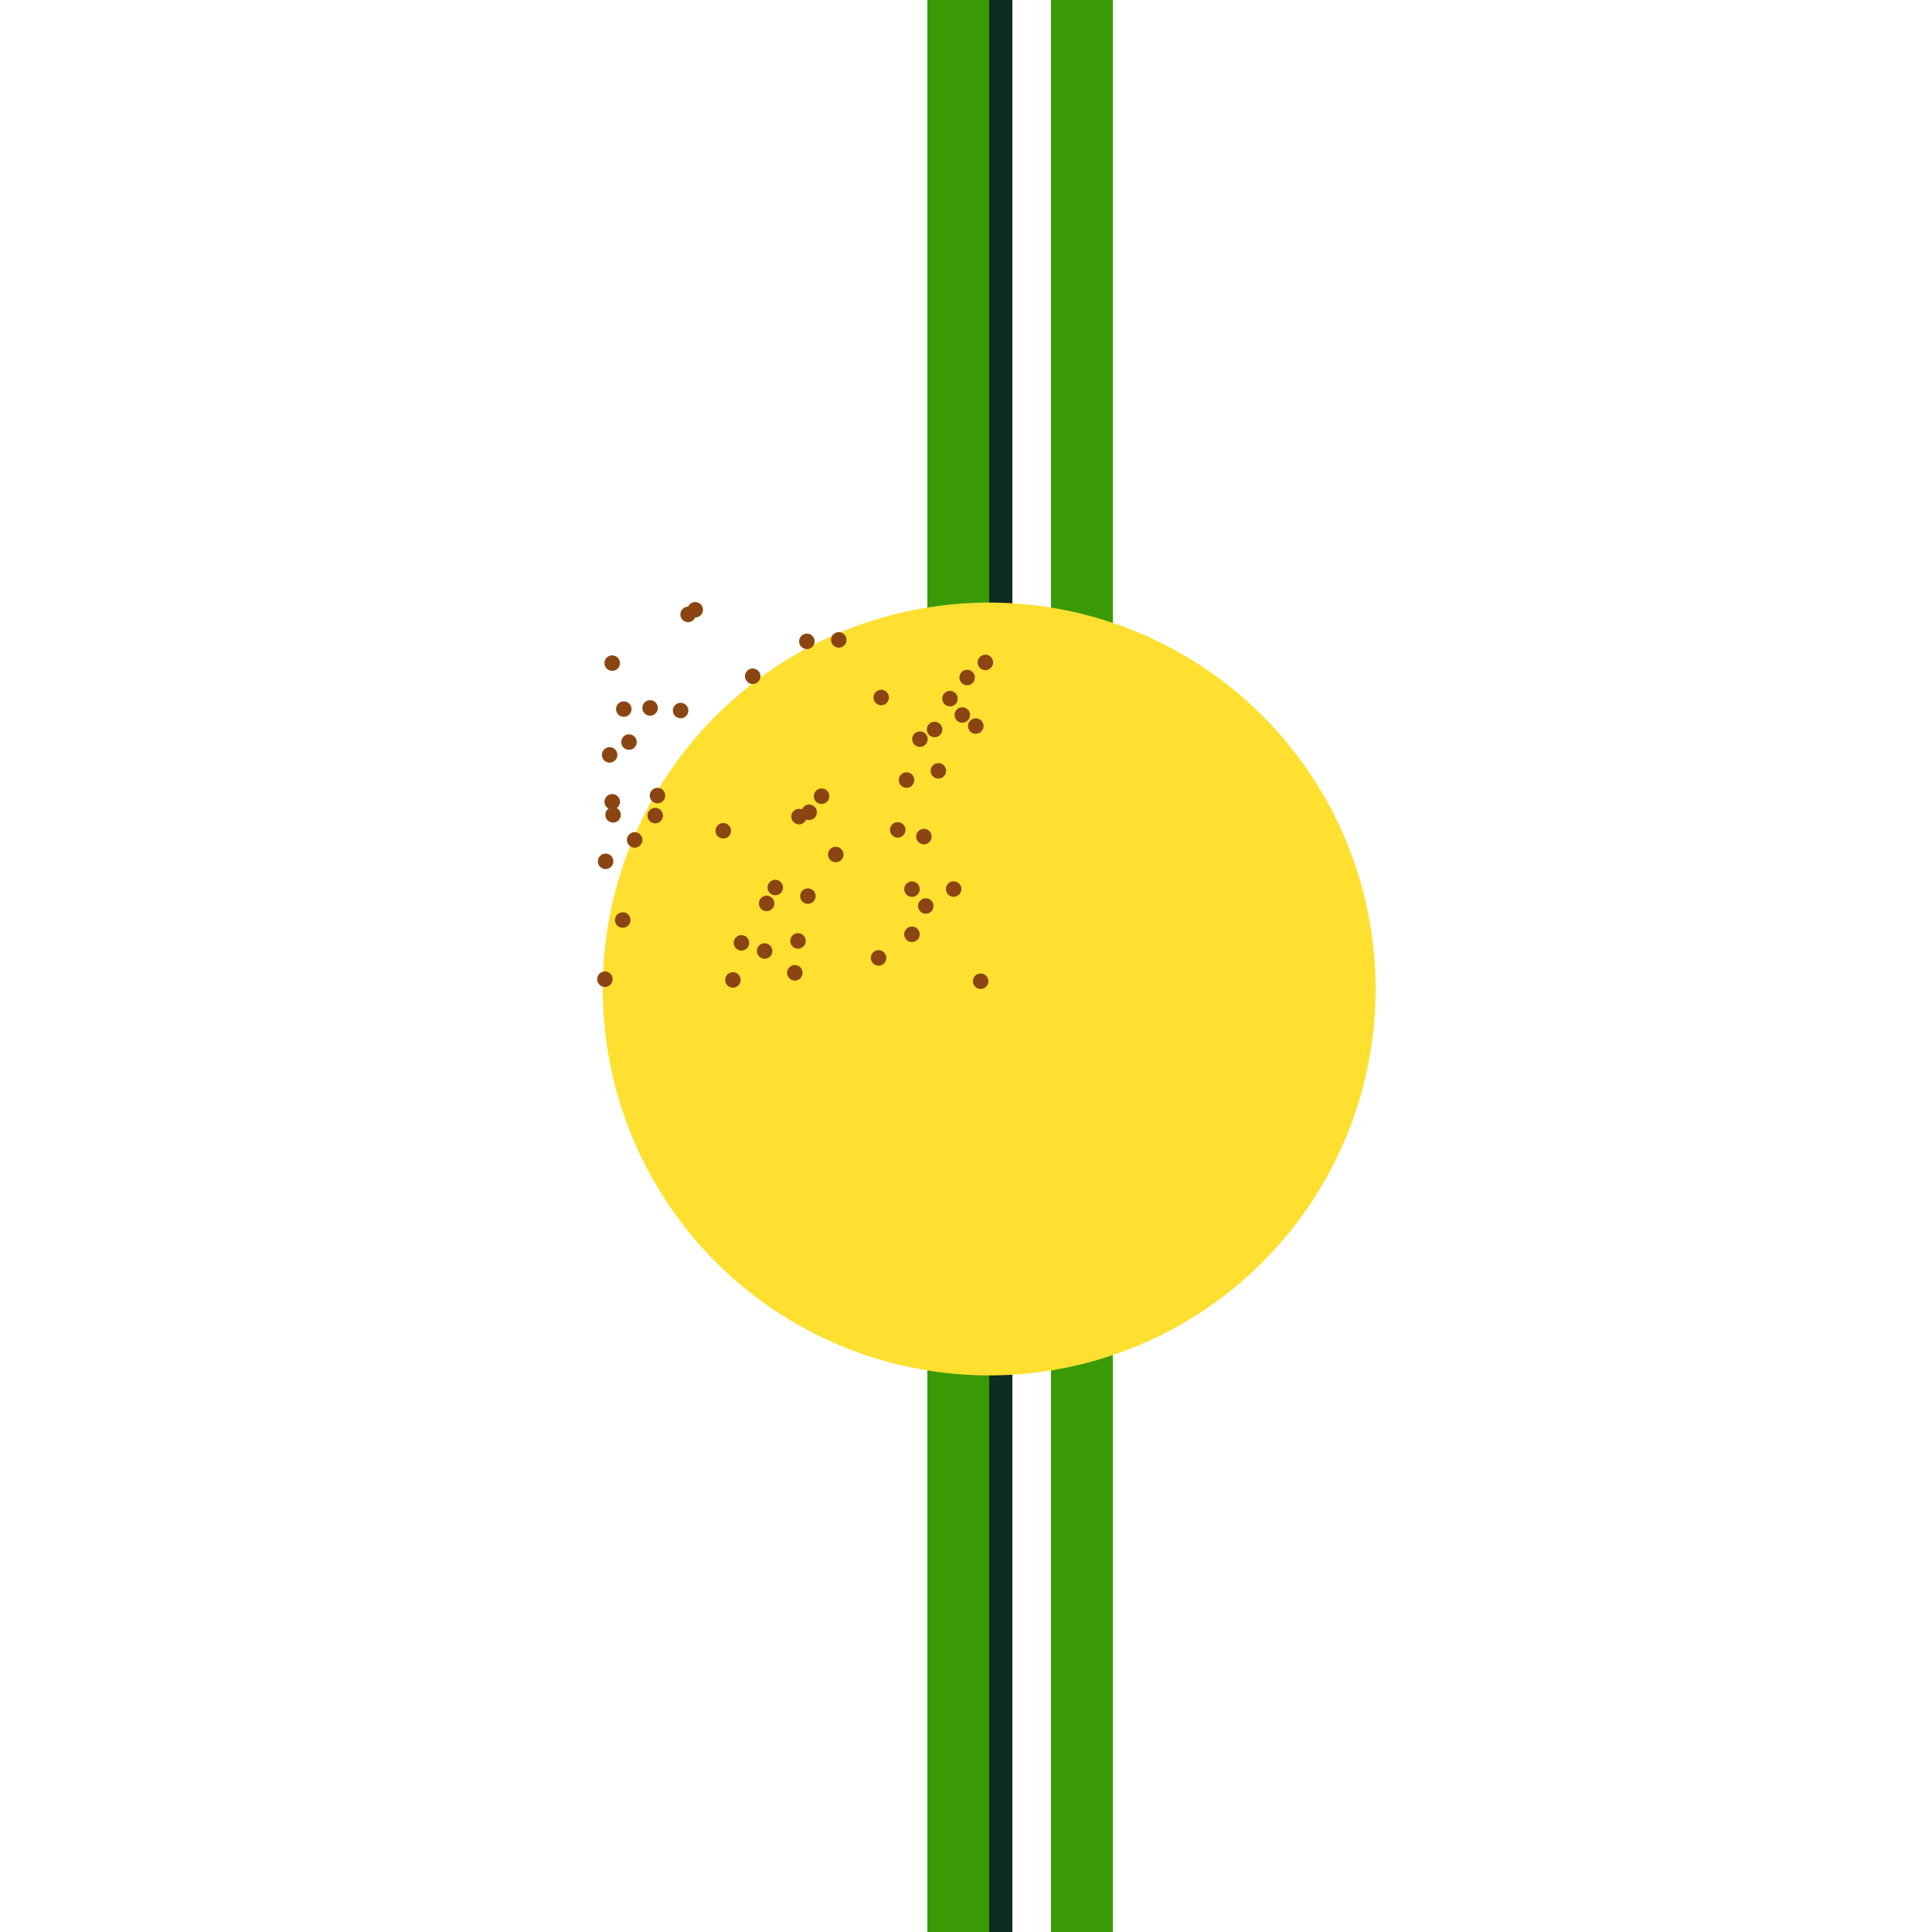 <!--

Generated by DrawGPT.
Free, open source, AI generated images in SVG, PNG, and HTML Canvas format.
https://drawgpt.ai

Created: 2023-09-26T01:28:10.968Z
Link: https://drawgpt.ai/prompt/11251/

-->
<svg xmlns="http://www.w3.org/2000/svg" xmlns:xlink="http://www.w3.org/1999/xlink" width="500" height="500"><defs/><g><rect fill="#0F2C21" stroke="none" x="256" y="0" width="6" height="512"/><rect fill="#3A9A06" stroke="none" x="240" y="0" width="16" height="512"/><rect fill="#3A9A06" stroke="none" x="272" y="0" width="16" height="512"/><path fill="#FFDF2F" stroke="none" paint-order="stroke fill markers" d=" M 356 256 A 100 100 0 1 1 356 255.9"/><path fill="#8B4513" stroke="none" paint-order="stroke fill markers" d=" M 238.02 230.117 A 2 2 0 1 1 238.02 230.115"/><path fill="#8B4513" stroke="none" paint-order="stroke fill markers" d=" M 158.736 222.912 A 2 2 0 1 1 158.736 222.91"/><path fill="#8B4513" stroke="none" paint-order="stroke fill markers" d=" M 170.251 183.216 A 2 2 0 1 1 170.251 183.214"/><path fill="#8B4513" stroke="none" paint-order="stroke fill markers" d=" M 255.786 253.947 A 2 2 0 1 1 255.786 253.945"/><path fill="#8B4513" stroke="none" paint-order="stroke fill markers" d=" M 230.055 180.522 A 2 2 0 1 1 230.055 180.52"/><path fill="#8B4513" stroke="none" paint-order="stroke fill markers" d=" M 211.078 231.912 A 2 2 0 1 1 211.078 231.91"/><path fill="#8B4513" stroke="none" paint-order="stroke fill markers" d=" M 199.886 246.124 A 2 2 0 1 1 199.886 246.122"/><path fill="#8B4513" stroke="none" paint-order="stroke fill markers" d=" M 211.413 210.224 A 2 2 0 1 1 211.413 210.222"/><path fill="#8B4513" stroke="none" paint-order="stroke fill markers" d=" M 240.079 191.291 A 2 2 0 1 1 240.079 191.289"/><path fill="#8B4513" stroke="none" paint-order="stroke fill markers" d=" M 178.138 183.891 A 2 2 0 1 1 178.138 183.889"/><path fill="#8B4513" stroke="none" paint-order="stroke fill markers" d=" M 207.706 251.762 A 2 2 0 1 1 207.706 251.76"/><path fill="#8B4513" stroke="none" paint-order="stroke fill markers" d=" M 163.438 183.511 A 2 2 0 1 1 163.438 183.509"/><path fill="#8B4513" stroke="none" paint-order="stroke fill markers" d=" M 254.532 187.898 A 2 2 0 1 1 254.532 187.896"/><path fill="#8B4513" stroke="none" paint-order="stroke fill markers" d=" M 251.044 185.039 A 2 2 0 1 1 251.044 185.037"/><path fill="#8B4513" stroke="none" paint-order="stroke fill markers" d=" M 248.801 230.094 A 2 2 0 1 1 248.801 230.092"/><path fill="#8B4513" stroke="none" paint-order="stroke fill markers" d=" M 236.613 201.879 A 2 2 0 1 1 236.613 201.877"/><path fill="#8B4513" stroke="none" paint-order="stroke fill markers" d=" M 208.521 243.511 A 2 2 0 1 1 208.521 243.509"/><path fill="#8B4513" stroke="none" paint-order="stroke fill markers" d=" M 160.664 210.881 A 2 2 0 1 1 160.664 210.879"/><path fill="#8B4513" stroke="none" paint-order="stroke fill markers" d=" M 247.852 180.811 A 2 2 0 1 1 247.852 180.809"/><path fill="#8B4513" stroke="none" paint-order="stroke fill markers" d=" M 218.295 221.144 A 2 2 0 1 1 218.295 221.142"/><path fill="#8B4513" stroke="none" paint-order="stroke fill markers" d=" M 171.578 211.081 A 2 2 0 1 1 171.578 211.079"/><path fill="#8B4513" stroke="none" paint-order="stroke fill markers" d=" M 193.883 244.013 A 2 2 0 1 1 193.883 244.011"/><path fill="#8B4513" stroke="none" paint-order="stroke fill markers" d=" M 243.871 188.789 A 2 2 0 1 1 243.871 188.787"/><path fill="#8B4513" stroke="none" paint-order="stroke fill markers" d=" M 210.814 165.982 A 2 2 0 1 1 210.814 165.98"/><path fill="#8B4513" stroke="none" paint-order="stroke fill markers" d=" M 181.921 157.816 A 2 2 0 1 1 181.921 157.814"/><path fill="#8B4513" stroke="none" paint-order="stroke fill markers" d=" M 180.079 159.01 A 2 2 0 1 1 180.079 159.008"/><path fill="#8B4513" stroke="none" paint-order="stroke fill markers" d=" M 214.62 206.063 A 2 2 0 1 1 214.62 206.061"/><path fill="#8B4513" stroke="none" paint-order="stroke fill markers" d=" M 160.439 171.618 A 2 2 0 1 1 160.439 171.616"/><path fill="#8B4513" stroke="none" paint-order="stroke fill markers" d=" M 241.109 216.508 A 2 2 0 1 1 241.109 216.506"/><path fill="#8B4513" stroke="none" paint-order="stroke fill markers" d=" M 164.778 192.049 A 2 2 0 1 1 164.778 192.047"/><path fill="#8B4513" stroke="none" paint-order="stroke fill markers" d=" M 241.59 234.477 A 2 2 0 1 1 241.59 234.475"/><path fill="#8B4513" stroke="none" paint-order="stroke fill markers" d=" M 158.554 253.413 A 2 2 0 1 1 158.554 253.411"/><path fill="#8B4513" stroke="none" paint-order="stroke fill markers" d=" M 202.644 229.693 A 2 2 0 1 1 202.644 229.691"/><path fill="#8B4513" stroke="none" paint-order="stroke fill markers" d=" M 257.016 171.436 A 2 2 0 1 1 257.016 171.434"/><path fill="#8B4513" stroke="none" paint-order="stroke fill markers" d=" M 191.678 253.608 A 2 2 0 1 1 191.678 253.606"/><path fill="#8B4513" stroke="none" paint-order="stroke fill markers" d=" M 172.16 205.898 A 2 2 0 1 1 172.16 205.896"/><path fill="#8B4513" stroke="none" paint-order="stroke fill markers" d=" M 189.182 215.002 A 2 2 0 1 1 189.182 215"/><path fill="#8B4513" stroke="none" paint-order="stroke fill markers" d=" M 244.848 199.492 A 2 2 0 1 1 244.848 199.49"/><path fill="#8B4513" stroke="none" paint-order="stroke fill markers" d=" M 160.445 207.506 A 2 2 0 1 1 160.445 207.504"/><path fill="#8B4513" stroke="none" paint-order="stroke fill markers" d=" M 238.013 241.799 A 2 2 0 1 1 238.013 241.797"/><path fill="#8B4513" stroke="none" paint-order="stroke fill markers" d=" M 229.374 247.912 A 2 2 0 1 1 229.374 247.91"/><path fill="#8B4513" stroke="none" paint-order="stroke fill markers" d=" M 159.777 195.368 A 2 2 0 1 1 159.777 195.366"/><path fill="#8B4513" stroke="none" paint-order="stroke fill markers" d=" M 252.294 175.343 A 2 2 0 1 1 252.294 175.341"/><path fill="#8B4513" stroke="none" paint-order="stroke fill markers" d=" M 200.407 233.808 A 2 2 0 1 1 200.407 233.806"/><path fill="#8B4513" stroke="none" paint-order="stroke fill markers" d=" M 166.249 217.375 A 2 2 0 1 1 166.249 217.373"/><path fill="#8B4513" stroke="none" paint-order="stroke fill markers" d=" M 196.804 175.016 A 2 2 0 1 1 196.804 175.014"/><path fill="#8B4513" stroke="none" paint-order="stroke fill markers" d=" M 208.791 211.338 A 2 2 0 1 1 208.791 211.336"/><path fill="#8B4513" stroke="none" paint-order="stroke fill markers" d=" M 219.068 165.607 A 2 2 0 1 1 219.068 165.605"/><path fill="#8B4513" stroke="none" paint-order="stroke fill markers" d=" M 234.333 214.774 A 2 2 0 1 1 234.333 214.772"/><path fill="#8B4513" stroke="none" paint-order="stroke fill markers" d=" M 163.152 238.101 A 2 2 0 1 1 163.152 238.099"/></g></svg>